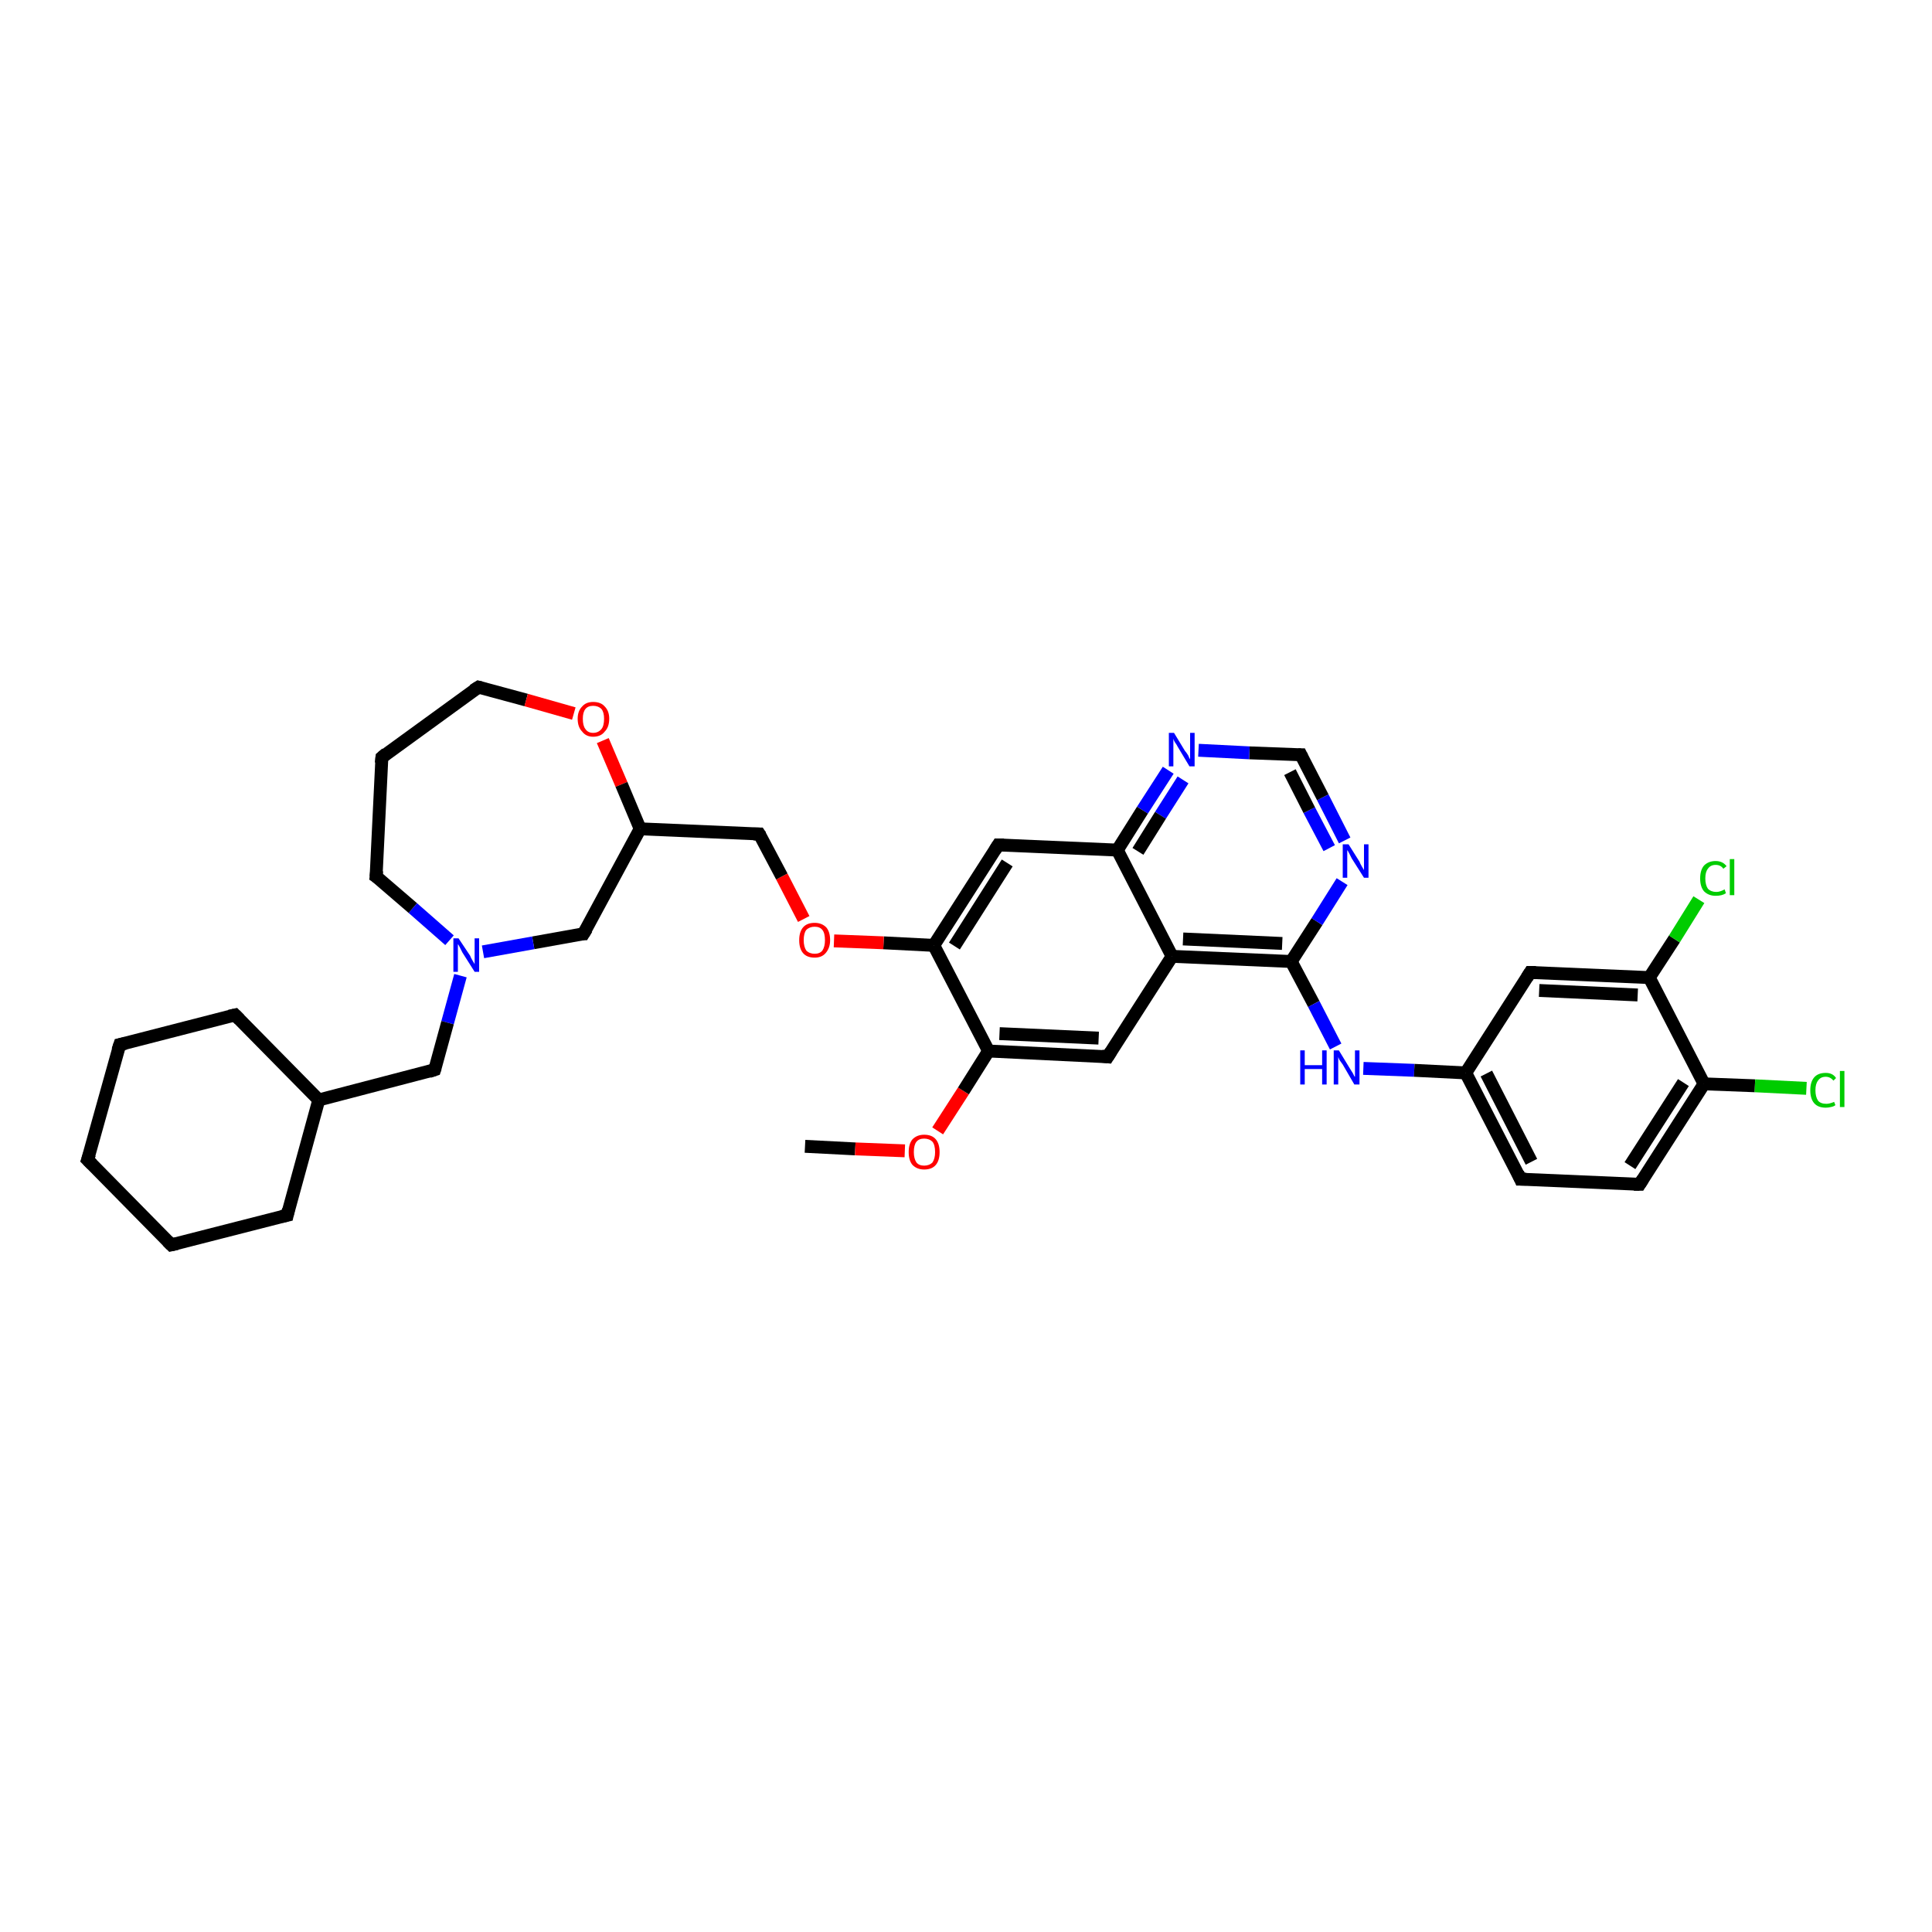 <?xml version='1.0' encoding='iso-8859-1'?>
<svg version='1.1' baseProfile='full'
              xmlns='http://www.w3.org/2000/svg'
                      xmlns:rdkit='http://www.rdkit.org/xml'
                      xmlns:xlink='http://www.w3.org/1999/xlink'
                  xml:space='preserve'
width='300px' height='300px' viewBox='0 0 300 300'>
<!-- END OF HEADER -->
<rect style='opacity:1.0;fill:#FFFFFF;stroke:none' width='300.0' height='300.0' x='0.0' y='0.0'> </rect>
<path class='bond-0 atom-0 atom-1' d='M 125.0,178.0 L 132.8,178.4' style='fill:none;fill-rule:evenodd;stroke:#000000;stroke-width:2.0px;stroke-linecap:butt;stroke-linejoin:miter;stroke-opacity:1' />
<path class='bond-0 atom-0 atom-1' d='M 132.8,178.4 L 140.5,178.7' style='fill:none;fill-rule:evenodd;stroke:#FF0000;stroke-width:2.0px;stroke-linecap:butt;stroke-linejoin:miter;stroke-opacity:1' />
<path class='bond-1 atom-1 atom-2' d='M 145.6,175.6 L 149.6,169.4' style='fill:none;fill-rule:evenodd;stroke:#FF0000;stroke-width:2.0px;stroke-linecap:butt;stroke-linejoin:miter;stroke-opacity:1' />
<path class='bond-1 atom-1 atom-2' d='M 149.6,169.4 L 153.5,163.2' style='fill:none;fill-rule:evenodd;stroke:#000000;stroke-width:2.0px;stroke-linecap:butt;stroke-linejoin:miter;stroke-opacity:1' />
<path class='bond-2 atom-2 atom-3' d='M 153.5,163.2 L 172.0,164.1' style='fill:none;fill-rule:evenodd;stroke:#000000;stroke-width:2.0px;stroke-linecap:butt;stroke-linejoin:miter;stroke-opacity:1' />
<path class='bond-2 atom-2 atom-3' d='M 155.2,160.5 L 170.6,161.2' style='fill:none;fill-rule:evenodd;stroke:#000000;stroke-width:2.0px;stroke-linecap:butt;stroke-linejoin:miter;stroke-opacity:1' />
<path class='bond-3 atom-3 atom-4' d='M 172.0,164.1 L 182.0,148.5' style='fill:none;fill-rule:evenodd;stroke:#000000;stroke-width:2.0px;stroke-linecap:butt;stroke-linejoin:miter;stroke-opacity:1' />
<path class='bond-4 atom-4 atom-5' d='M 182.0,148.5 L 200.5,149.3' style='fill:none;fill-rule:evenodd;stroke:#000000;stroke-width:2.0px;stroke-linecap:butt;stroke-linejoin:miter;stroke-opacity:1' />
<path class='bond-4 atom-4 atom-5' d='M 183.7,145.8 L 199.1,146.5' style='fill:none;fill-rule:evenodd;stroke:#000000;stroke-width:2.0px;stroke-linecap:butt;stroke-linejoin:miter;stroke-opacity:1' />
<path class='bond-5 atom-5 atom-6' d='M 200.5,149.3 L 204.0,155.9' style='fill:none;fill-rule:evenodd;stroke:#000000;stroke-width:2.0px;stroke-linecap:butt;stroke-linejoin:miter;stroke-opacity:1' />
<path class='bond-5 atom-5 atom-6' d='M 204.0,155.9 L 207.4,162.5' style='fill:none;fill-rule:evenodd;stroke:#0000FF;stroke-width:2.0px;stroke-linecap:butt;stroke-linejoin:miter;stroke-opacity:1' />
<path class='bond-6 atom-6 atom-7' d='M 211.7,165.9 L 219.6,166.2' style='fill:none;fill-rule:evenodd;stroke:#0000FF;stroke-width:2.0px;stroke-linecap:butt;stroke-linejoin:miter;stroke-opacity:1' />
<path class='bond-6 atom-6 atom-7' d='M 219.6,166.2 L 227.6,166.6' style='fill:none;fill-rule:evenodd;stroke:#000000;stroke-width:2.0px;stroke-linecap:butt;stroke-linejoin:miter;stroke-opacity:1' />
<path class='bond-7 atom-7 atom-8' d='M 227.6,166.6 L 236.1,183.1' style='fill:none;fill-rule:evenodd;stroke:#000000;stroke-width:2.0px;stroke-linecap:butt;stroke-linejoin:miter;stroke-opacity:1' />
<path class='bond-7 atom-7 atom-8' d='M 230.8,166.7 L 237.8,180.4' style='fill:none;fill-rule:evenodd;stroke:#000000;stroke-width:2.0px;stroke-linecap:butt;stroke-linejoin:miter;stroke-opacity:1' />
<path class='bond-8 atom-8 atom-9' d='M 236.1,183.1 L 254.6,183.9' style='fill:none;fill-rule:evenodd;stroke:#000000;stroke-width:2.0px;stroke-linecap:butt;stroke-linejoin:miter;stroke-opacity:1' />
<path class='bond-9 atom-9 atom-10' d='M 254.6,183.9 L 264.6,168.3' style='fill:none;fill-rule:evenodd;stroke:#000000;stroke-width:2.0px;stroke-linecap:butt;stroke-linejoin:miter;stroke-opacity:1' />
<path class='bond-9 atom-9 atom-10' d='M 253.1,181.0 L 261.4,168.1' style='fill:none;fill-rule:evenodd;stroke:#000000;stroke-width:2.0px;stroke-linecap:butt;stroke-linejoin:miter;stroke-opacity:1' />
<path class='bond-10 atom-10 atom-11' d='M 264.6,168.3 L 272.5,168.6' style='fill:none;fill-rule:evenodd;stroke:#000000;stroke-width:2.0px;stroke-linecap:butt;stroke-linejoin:miter;stroke-opacity:1' />
<path class='bond-10 atom-10 atom-11' d='M 272.5,168.6 L 280.5,169.0' style='fill:none;fill-rule:evenodd;stroke:#00CC00;stroke-width:2.0px;stroke-linecap:butt;stroke-linejoin:miter;stroke-opacity:1' />
<path class='bond-11 atom-10 atom-12' d='M 264.6,168.3 L 256.1,151.8' style='fill:none;fill-rule:evenodd;stroke:#000000;stroke-width:2.0px;stroke-linecap:butt;stroke-linejoin:miter;stroke-opacity:1' />
<path class='bond-12 atom-12 atom-13' d='M 256.1,151.8 L 260.0,145.8' style='fill:none;fill-rule:evenodd;stroke:#000000;stroke-width:2.0px;stroke-linecap:butt;stroke-linejoin:miter;stroke-opacity:1' />
<path class='bond-12 atom-12 atom-13' d='M 260.0,145.8 L 263.8,139.7' style='fill:none;fill-rule:evenodd;stroke:#00CC00;stroke-width:2.0px;stroke-linecap:butt;stroke-linejoin:miter;stroke-opacity:1' />
<path class='bond-13 atom-12 atom-14' d='M 256.1,151.8 L 237.6,151.0' style='fill:none;fill-rule:evenodd;stroke:#000000;stroke-width:2.0px;stroke-linecap:butt;stroke-linejoin:miter;stroke-opacity:1' />
<path class='bond-13 atom-12 atom-14' d='M 254.3,154.5 L 239.0,153.8' style='fill:none;fill-rule:evenodd;stroke:#000000;stroke-width:2.0px;stroke-linecap:butt;stroke-linejoin:miter;stroke-opacity:1' />
<path class='bond-14 atom-5 atom-15' d='M 200.5,149.3 L 204.5,143.1' style='fill:none;fill-rule:evenodd;stroke:#000000;stroke-width:2.0px;stroke-linecap:butt;stroke-linejoin:miter;stroke-opacity:1' />
<path class='bond-14 atom-5 atom-15' d='M 204.5,143.1 L 208.4,136.9' style='fill:none;fill-rule:evenodd;stroke:#0000FF;stroke-width:2.0px;stroke-linecap:butt;stroke-linejoin:miter;stroke-opacity:1' />
<path class='bond-15 atom-15 atom-16' d='M 208.8,130.5 L 205.4,123.8' style='fill:none;fill-rule:evenodd;stroke:#0000FF;stroke-width:2.0px;stroke-linecap:butt;stroke-linejoin:miter;stroke-opacity:1' />
<path class='bond-15 atom-15 atom-16' d='M 205.4,123.8 L 202.0,117.2' style='fill:none;fill-rule:evenodd;stroke:#000000;stroke-width:2.0px;stroke-linecap:butt;stroke-linejoin:miter;stroke-opacity:1' />
<path class='bond-15 atom-15 atom-16' d='M 206.4,131.7 L 203.3,125.8' style='fill:none;fill-rule:evenodd;stroke:#0000FF;stroke-width:2.0px;stroke-linecap:butt;stroke-linejoin:miter;stroke-opacity:1' />
<path class='bond-15 atom-15 atom-16' d='M 203.3,125.8 L 200.3,119.9' style='fill:none;fill-rule:evenodd;stroke:#000000;stroke-width:2.0px;stroke-linecap:butt;stroke-linejoin:miter;stroke-opacity:1' />
<path class='bond-16 atom-16 atom-17' d='M 202.0,117.2 L 194.0,116.9' style='fill:none;fill-rule:evenodd;stroke:#000000;stroke-width:2.0px;stroke-linecap:butt;stroke-linejoin:miter;stroke-opacity:1' />
<path class='bond-16 atom-16 atom-17' d='M 194.0,116.9 L 186.1,116.5' style='fill:none;fill-rule:evenodd;stroke:#0000FF;stroke-width:2.0px;stroke-linecap:butt;stroke-linejoin:miter;stroke-opacity:1' />
<path class='bond-17 atom-17 atom-18' d='M 181.4,119.6 L 177.4,125.8' style='fill:none;fill-rule:evenodd;stroke:#0000FF;stroke-width:2.0px;stroke-linecap:butt;stroke-linejoin:miter;stroke-opacity:1' />
<path class='bond-17 atom-17 atom-18' d='M 177.4,125.8 L 173.5,132.0' style='fill:none;fill-rule:evenodd;stroke:#000000;stroke-width:2.0px;stroke-linecap:butt;stroke-linejoin:miter;stroke-opacity:1' />
<path class='bond-17 atom-17 atom-18' d='M 183.7,121.1 L 180.2,126.6' style='fill:none;fill-rule:evenodd;stroke:#0000FF;stroke-width:2.0px;stroke-linecap:butt;stroke-linejoin:miter;stroke-opacity:1' />
<path class='bond-17 atom-17 atom-18' d='M 180.2,126.6 L 176.7,132.2' style='fill:none;fill-rule:evenodd;stroke:#000000;stroke-width:2.0px;stroke-linecap:butt;stroke-linejoin:miter;stroke-opacity:1' />
<path class='bond-18 atom-18 atom-19' d='M 173.5,132.0 L 155.0,131.2' style='fill:none;fill-rule:evenodd;stroke:#000000;stroke-width:2.0px;stroke-linecap:butt;stroke-linejoin:miter;stroke-opacity:1' />
<path class='bond-19 atom-19 atom-20' d='M 155.0,131.2 L 145.0,146.8' style='fill:none;fill-rule:evenodd;stroke:#000000;stroke-width:2.0px;stroke-linecap:butt;stroke-linejoin:miter;stroke-opacity:1' />
<path class='bond-19 atom-19 atom-20' d='M 156.4,134.0 L 148.2,146.9' style='fill:none;fill-rule:evenodd;stroke:#000000;stroke-width:2.0px;stroke-linecap:butt;stroke-linejoin:miter;stroke-opacity:1' />
<path class='bond-20 atom-20 atom-21' d='M 145.0,146.8 L 137.2,146.4' style='fill:none;fill-rule:evenodd;stroke:#000000;stroke-width:2.0px;stroke-linecap:butt;stroke-linejoin:miter;stroke-opacity:1' />
<path class='bond-20 atom-20 atom-21' d='M 137.2,146.4 L 129.5,146.1' style='fill:none;fill-rule:evenodd;stroke:#FF0000;stroke-width:2.0px;stroke-linecap:butt;stroke-linejoin:miter;stroke-opacity:1' />
<path class='bond-21 atom-21 atom-22' d='M 124.8,142.7 L 121.4,136.1' style='fill:none;fill-rule:evenodd;stroke:#FF0000;stroke-width:2.0px;stroke-linecap:butt;stroke-linejoin:miter;stroke-opacity:1' />
<path class='bond-21 atom-21 atom-22' d='M 121.4,136.1 L 117.9,129.5' style='fill:none;fill-rule:evenodd;stroke:#000000;stroke-width:2.0px;stroke-linecap:butt;stroke-linejoin:miter;stroke-opacity:1' />
<path class='bond-22 atom-22 atom-23' d='M 117.9,129.5 L 99.4,128.7' style='fill:none;fill-rule:evenodd;stroke:#000000;stroke-width:2.0px;stroke-linecap:butt;stroke-linejoin:miter;stroke-opacity:1' />
<path class='bond-23 atom-23 atom-24' d='M 99.4,128.7 L 90.6,145.0' style='fill:none;fill-rule:evenodd;stroke:#000000;stroke-width:2.0px;stroke-linecap:butt;stroke-linejoin:miter;stroke-opacity:1' />
<path class='bond-24 atom-24 atom-25' d='M 90.6,145.0 L 82.8,146.4' style='fill:none;fill-rule:evenodd;stroke:#000000;stroke-width:2.0px;stroke-linecap:butt;stroke-linejoin:miter;stroke-opacity:1' />
<path class='bond-24 atom-24 atom-25' d='M 82.8,146.4 L 75.0,147.8' style='fill:none;fill-rule:evenodd;stroke:#0000FF;stroke-width:2.0px;stroke-linecap:butt;stroke-linejoin:miter;stroke-opacity:1' />
<path class='bond-25 atom-25 atom-26' d='M 71.5,151.5 L 69.5,158.8' style='fill:none;fill-rule:evenodd;stroke:#0000FF;stroke-width:2.0px;stroke-linecap:butt;stroke-linejoin:miter;stroke-opacity:1' />
<path class='bond-25 atom-25 atom-26' d='M 69.5,158.8 L 67.5,166.1' style='fill:none;fill-rule:evenodd;stroke:#000000;stroke-width:2.0px;stroke-linecap:butt;stroke-linejoin:miter;stroke-opacity:1' />
<path class='bond-26 atom-26 atom-27' d='M 67.5,166.1 L 49.5,170.8' style='fill:none;fill-rule:evenodd;stroke:#000000;stroke-width:2.0px;stroke-linecap:butt;stroke-linejoin:miter;stroke-opacity:1' />
<path class='bond-27 atom-27 atom-28' d='M 49.5,170.8 L 36.5,157.6' style='fill:none;fill-rule:evenodd;stroke:#000000;stroke-width:2.0px;stroke-linecap:butt;stroke-linejoin:miter;stroke-opacity:1' />
<path class='bond-28 atom-28 atom-29' d='M 36.5,157.6 L 18.6,162.2' style='fill:none;fill-rule:evenodd;stroke:#000000;stroke-width:2.0px;stroke-linecap:butt;stroke-linejoin:miter;stroke-opacity:1' />
<path class='bond-29 atom-29 atom-30' d='M 18.6,162.2 L 13.6,180.1' style='fill:none;fill-rule:evenodd;stroke:#000000;stroke-width:2.0px;stroke-linecap:butt;stroke-linejoin:miter;stroke-opacity:1' />
<path class='bond-30 atom-30 atom-31' d='M 13.6,180.1 L 26.6,193.3' style='fill:none;fill-rule:evenodd;stroke:#000000;stroke-width:2.0px;stroke-linecap:butt;stroke-linejoin:miter;stroke-opacity:1' />
<path class='bond-31 atom-31 atom-32' d='M 26.6,193.3 L 44.6,188.7' style='fill:none;fill-rule:evenodd;stroke:#000000;stroke-width:2.0px;stroke-linecap:butt;stroke-linejoin:miter;stroke-opacity:1' />
<path class='bond-32 atom-25 atom-33' d='M 69.8,146.0 L 64.1,141.0' style='fill:none;fill-rule:evenodd;stroke:#0000FF;stroke-width:2.0px;stroke-linecap:butt;stroke-linejoin:miter;stroke-opacity:1' />
<path class='bond-32 atom-25 atom-33' d='M 64.1,141.0 L 58.4,136.1' style='fill:none;fill-rule:evenodd;stroke:#000000;stroke-width:2.0px;stroke-linecap:butt;stroke-linejoin:miter;stroke-opacity:1' />
<path class='bond-33 atom-33 atom-34' d='M 58.4,136.1 L 59.3,117.6' style='fill:none;fill-rule:evenodd;stroke:#000000;stroke-width:2.0px;stroke-linecap:butt;stroke-linejoin:miter;stroke-opacity:1' />
<path class='bond-34 atom-34 atom-35' d='M 59.3,117.6 L 74.3,106.7' style='fill:none;fill-rule:evenodd;stroke:#000000;stroke-width:2.0px;stroke-linecap:butt;stroke-linejoin:miter;stroke-opacity:1' />
<path class='bond-35 atom-35 atom-36' d='M 74.3,106.7 L 81.7,108.7' style='fill:none;fill-rule:evenodd;stroke:#000000;stroke-width:2.0px;stroke-linecap:butt;stroke-linejoin:miter;stroke-opacity:1' />
<path class='bond-35 atom-35 atom-36' d='M 81.7,108.7 L 89.1,110.8' style='fill:none;fill-rule:evenodd;stroke:#FF0000;stroke-width:2.0px;stroke-linecap:butt;stroke-linejoin:miter;stroke-opacity:1' />
<path class='bond-36 atom-20 atom-2' d='M 145.0,146.8 L 153.5,163.2' style='fill:none;fill-rule:evenodd;stroke:#000000;stroke-width:2.0px;stroke-linecap:butt;stroke-linejoin:miter;stroke-opacity:1' />
<path class='bond-37 atom-36 atom-23' d='M 93.6,115.0 L 96.5,121.8' style='fill:none;fill-rule:evenodd;stroke:#FF0000;stroke-width:2.0px;stroke-linecap:butt;stroke-linejoin:miter;stroke-opacity:1' />
<path class='bond-37 atom-36 atom-23' d='M 96.5,121.8 L 99.4,128.7' style='fill:none;fill-rule:evenodd;stroke:#000000;stroke-width:2.0px;stroke-linecap:butt;stroke-linejoin:miter;stroke-opacity:1' />
<path class='bond-38 atom-18 atom-4' d='M 173.5,132.0 L 182.0,148.5' style='fill:none;fill-rule:evenodd;stroke:#000000;stroke-width:2.0px;stroke-linecap:butt;stroke-linejoin:miter;stroke-opacity:1' />
<path class='bond-39 atom-32 atom-27' d='M 44.6,188.7 L 49.5,170.8' style='fill:none;fill-rule:evenodd;stroke:#000000;stroke-width:2.0px;stroke-linecap:butt;stroke-linejoin:miter;stroke-opacity:1' />
<path class='bond-40 atom-14 atom-7' d='M 237.6,151.0 L 227.6,166.6' style='fill:none;fill-rule:evenodd;stroke:#000000;stroke-width:2.0px;stroke-linecap:butt;stroke-linejoin:miter;stroke-opacity:1' />
<path d='M 171.1,164.0 L 172.0,164.1 L 172.5,163.3' style='fill:none;stroke:#000000;stroke-width:2.0px;stroke-linecap:butt;stroke-linejoin:miter;stroke-opacity:1;' />
<path d='M 235.7,182.2 L 236.1,183.1 L 237.0,183.1' style='fill:none;stroke:#000000;stroke-width:2.0px;stroke-linecap:butt;stroke-linejoin:miter;stroke-opacity:1;' />
<path d='M 253.7,183.9 L 254.6,183.9 L 255.1,183.1' style='fill:none;stroke:#000000;stroke-width:2.0px;stroke-linecap:butt;stroke-linejoin:miter;stroke-opacity:1;' />
<path d='M 238.5,151.0 L 237.6,151.0 L 237.1,151.8' style='fill:none;stroke:#000000;stroke-width:2.0px;stroke-linecap:butt;stroke-linejoin:miter;stroke-opacity:1;' />
<path d='M 202.2,117.6 L 202.0,117.2 L 201.6,117.2' style='fill:none;stroke:#000000;stroke-width:2.0px;stroke-linecap:butt;stroke-linejoin:miter;stroke-opacity:1;' />
<path d='M 155.9,131.2 L 155.0,131.2 L 154.5,132.0' style='fill:none;stroke:#000000;stroke-width:2.0px;stroke-linecap:butt;stroke-linejoin:miter;stroke-opacity:1;' />
<path d='M 118.1,129.8 L 117.9,129.5 L 117.0,129.5' style='fill:none;stroke:#000000;stroke-width:2.0px;stroke-linecap:butt;stroke-linejoin:miter;stroke-opacity:1;' />
<path d='M 91.1,144.2 L 90.6,145.0 L 90.2,145.0' style='fill:none;stroke:#000000;stroke-width:2.0px;stroke-linecap:butt;stroke-linejoin:miter;stroke-opacity:1;' />
<path d='M 67.6,165.8 L 67.5,166.1 L 66.6,166.4' style='fill:none;stroke:#000000;stroke-width:2.0px;stroke-linecap:butt;stroke-linejoin:miter;stroke-opacity:1;' />
<path d='M 37.2,158.3 L 36.5,157.6 L 35.6,157.8' style='fill:none;stroke:#000000;stroke-width:2.0px;stroke-linecap:butt;stroke-linejoin:miter;stroke-opacity:1;' />
<path d='M 19.5,162.0 L 18.6,162.2 L 18.3,163.1' style='fill:none;stroke:#000000;stroke-width:2.0px;stroke-linecap:butt;stroke-linejoin:miter;stroke-opacity:1;' />
<path d='M 13.9,179.2 L 13.6,180.1 L 14.3,180.8' style='fill:none;stroke:#000000;stroke-width:2.0px;stroke-linecap:butt;stroke-linejoin:miter;stroke-opacity:1;' />
<path d='M 26.0,192.7 L 26.6,193.3 L 27.5,193.1' style='fill:none;stroke:#000000;stroke-width:2.0px;stroke-linecap:butt;stroke-linejoin:miter;stroke-opacity:1;' />
<path d='M 43.7,188.9 L 44.6,188.7 L 44.8,187.8' style='fill:none;stroke:#000000;stroke-width:2.0px;stroke-linecap:butt;stroke-linejoin:miter;stroke-opacity:1;' />
<path d='M 58.7,136.3 L 58.4,136.1 L 58.5,135.2' style='fill:none;stroke:#000000;stroke-width:2.0px;stroke-linecap:butt;stroke-linejoin:miter;stroke-opacity:1;' />
<path d='M 59.2,118.5 L 59.3,117.6 L 60.0,117.0' style='fill:none;stroke:#000000;stroke-width:2.0px;stroke-linecap:butt;stroke-linejoin:miter;stroke-opacity:1;' />
<path d='M 73.5,107.2 L 74.3,106.7 L 74.7,106.8' style='fill:none;stroke:#000000;stroke-width:2.0px;stroke-linecap:butt;stroke-linejoin:miter;stroke-opacity:1;' />
<path class='atom-1' d='M 141.1 178.9
Q 141.1 177.6, 141.7 176.9
Q 142.4 176.2, 143.5 176.2
Q 144.7 176.2, 145.3 176.9
Q 145.9 177.6, 145.9 178.9
Q 145.9 180.2, 145.3 180.9
Q 144.7 181.6, 143.5 181.6
Q 142.4 181.6, 141.7 180.9
Q 141.1 180.2, 141.1 178.9
M 143.5 181.0
Q 144.3 181.0, 144.8 180.5
Q 145.2 179.9, 145.2 178.9
Q 145.2 177.8, 144.8 177.3
Q 144.3 176.8, 143.5 176.8
Q 142.7 176.8, 142.3 177.3
Q 141.9 177.8, 141.9 178.9
Q 141.9 179.9, 142.3 180.5
Q 142.7 181.0, 143.5 181.0
' fill='#FF0000'/>
<path class='atom-6' d='M 201.9 163.1
L 202.6 163.1
L 202.6 165.4
L 205.3 165.4
L 205.3 163.1
L 206.0 163.1
L 206.0 168.4
L 205.3 168.4
L 205.3 166.0
L 202.6 166.0
L 202.6 168.4
L 201.9 168.4
L 201.9 163.1
' fill='#0000FF'/>
<path class='atom-6' d='M 207.9 163.1
L 209.6 165.9
Q 209.8 166.2, 210.1 166.7
Q 210.3 167.2, 210.4 167.2
L 210.4 163.1
L 211.1 163.1
L 211.1 168.4
L 210.3 168.4
L 208.5 165.3
Q 208.3 165.0, 208.0 164.6
Q 207.8 164.2, 207.8 164.1
L 207.8 168.4
L 207.1 168.4
L 207.1 163.1
L 207.9 163.1
' fill='#0000FF'/>
<path class='atom-11' d='M 281.1 169.3
Q 281.1 168.0, 281.7 167.3
Q 282.3 166.6, 283.5 166.6
Q 284.6 166.6, 285.1 167.4
L 284.7 167.8
Q 284.2 167.2, 283.5 167.2
Q 282.7 167.2, 282.3 167.8
Q 281.9 168.3, 281.9 169.3
Q 281.9 170.3, 282.3 170.9
Q 282.7 171.4, 283.6 171.4
Q 284.1 171.4, 284.8 171.1
L 285.0 171.6
Q 284.8 171.8, 284.3 171.9
Q 283.9 172.0, 283.5 172.0
Q 282.3 172.0, 281.7 171.3
Q 281.1 170.6, 281.1 169.3
' fill='#00CC00'/>
<path class='atom-11' d='M 285.7 166.3
L 286.4 166.3
L 286.4 171.9
L 285.7 171.9
L 285.7 166.3
' fill='#00CC00'/>
<path class='atom-13' d='M 264.0 136.4
Q 264.0 135.1, 264.6 134.4
Q 265.3 133.7, 266.4 133.7
Q 267.5 133.7, 268.1 134.5
L 267.6 134.9
Q 267.2 134.3, 266.4 134.3
Q 265.6 134.3, 265.2 134.9
Q 264.8 135.4, 264.8 136.4
Q 264.8 137.4, 265.2 138.0
Q 265.7 138.5, 266.5 138.5
Q 267.1 138.5, 267.8 138.1
L 268.0 138.7
Q 267.7 138.9, 267.3 139.0
Q 266.9 139.1, 266.4 139.1
Q 265.3 139.1, 264.6 138.4
Q 264.0 137.7, 264.0 136.4
' fill='#00CC00'/>
<path class='atom-13' d='M 268.6 133.4
L 269.3 133.4
L 269.3 139.0
L 268.6 139.0
L 268.6 133.4
' fill='#00CC00'/>
<path class='atom-15' d='M 209.4 131.1
L 211.1 133.8
Q 211.2 134.1, 211.5 134.6
Q 211.8 135.1, 211.8 135.1
L 211.8 131.1
L 212.5 131.1
L 212.5 136.3
L 211.8 136.3
L 209.9 133.3
Q 209.7 132.9, 209.5 132.5
Q 209.3 132.1, 209.2 132.0
L 209.2 136.3
L 208.5 136.3
L 208.5 131.1
L 209.4 131.1
' fill='#0000FF'/>
<path class='atom-17' d='M 182.3 113.8
L 184.0 116.6
Q 184.2 116.8, 184.5 117.3
Q 184.7 117.8, 184.8 117.9
L 184.8 113.8
L 185.5 113.8
L 185.5 119.0
L 184.7 119.0
L 182.9 116.0
Q 182.7 115.6, 182.4 115.2
Q 182.2 114.8, 182.2 114.7
L 182.2 119.0
L 181.5 119.0
L 181.5 113.8
L 182.3 113.8
' fill='#0000FF'/>
<path class='atom-21' d='M 124.1 146.0
Q 124.1 144.7, 124.7 144.0
Q 125.3 143.3, 126.5 143.3
Q 127.6 143.3, 128.3 144.0
Q 128.9 144.7, 128.9 146.0
Q 128.9 147.2, 128.2 148.0
Q 127.6 148.7, 126.5 148.7
Q 125.3 148.7, 124.7 148.0
Q 124.1 147.3, 124.1 146.0
M 126.5 148.1
Q 127.3 148.1, 127.7 147.6
Q 128.1 147.0, 128.1 146.0
Q 128.1 144.9, 127.7 144.4
Q 127.3 143.9, 126.5 143.9
Q 125.7 143.9, 125.2 144.4
Q 124.8 144.9, 124.8 146.0
Q 124.8 147.0, 125.2 147.6
Q 125.7 148.1, 126.5 148.1
' fill='#FF0000'/>
<path class='atom-25' d='M 71.2 145.7
L 73.0 148.4
Q 73.1 148.7, 73.4 149.2
Q 73.7 149.7, 73.7 149.7
L 73.7 145.7
L 74.4 145.7
L 74.4 150.9
L 73.7 150.9
L 71.8 147.9
Q 71.6 147.5, 71.4 147.1
Q 71.2 146.7, 71.1 146.6
L 71.1 150.9
L 70.4 150.9
L 70.4 145.7
L 71.2 145.7
' fill='#0000FF'/>
<path class='atom-36' d='M 89.7 111.6
Q 89.7 110.4, 90.4 109.7
Q 91.0 109.0, 92.1 109.0
Q 93.3 109.0, 93.9 109.7
Q 94.6 110.4, 94.6 111.6
Q 94.6 112.9, 93.9 113.6
Q 93.3 114.4, 92.1 114.4
Q 91.0 114.4, 90.4 113.6
Q 89.7 112.9, 89.7 111.6
M 92.1 113.8
Q 92.9 113.8, 93.4 113.2
Q 93.8 112.7, 93.8 111.6
Q 93.8 110.6, 93.4 110.1
Q 92.9 109.6, 92.1 109.6
Q 91.3 109.6, 90.9 110.1
Q 90.5 110.6, 90.5 111.6
Q 90.5 112.7, 90.9 113.2
Q 91.3 113.8, 92.1 113.8
' fill='#FF0000'/>
</svg>
